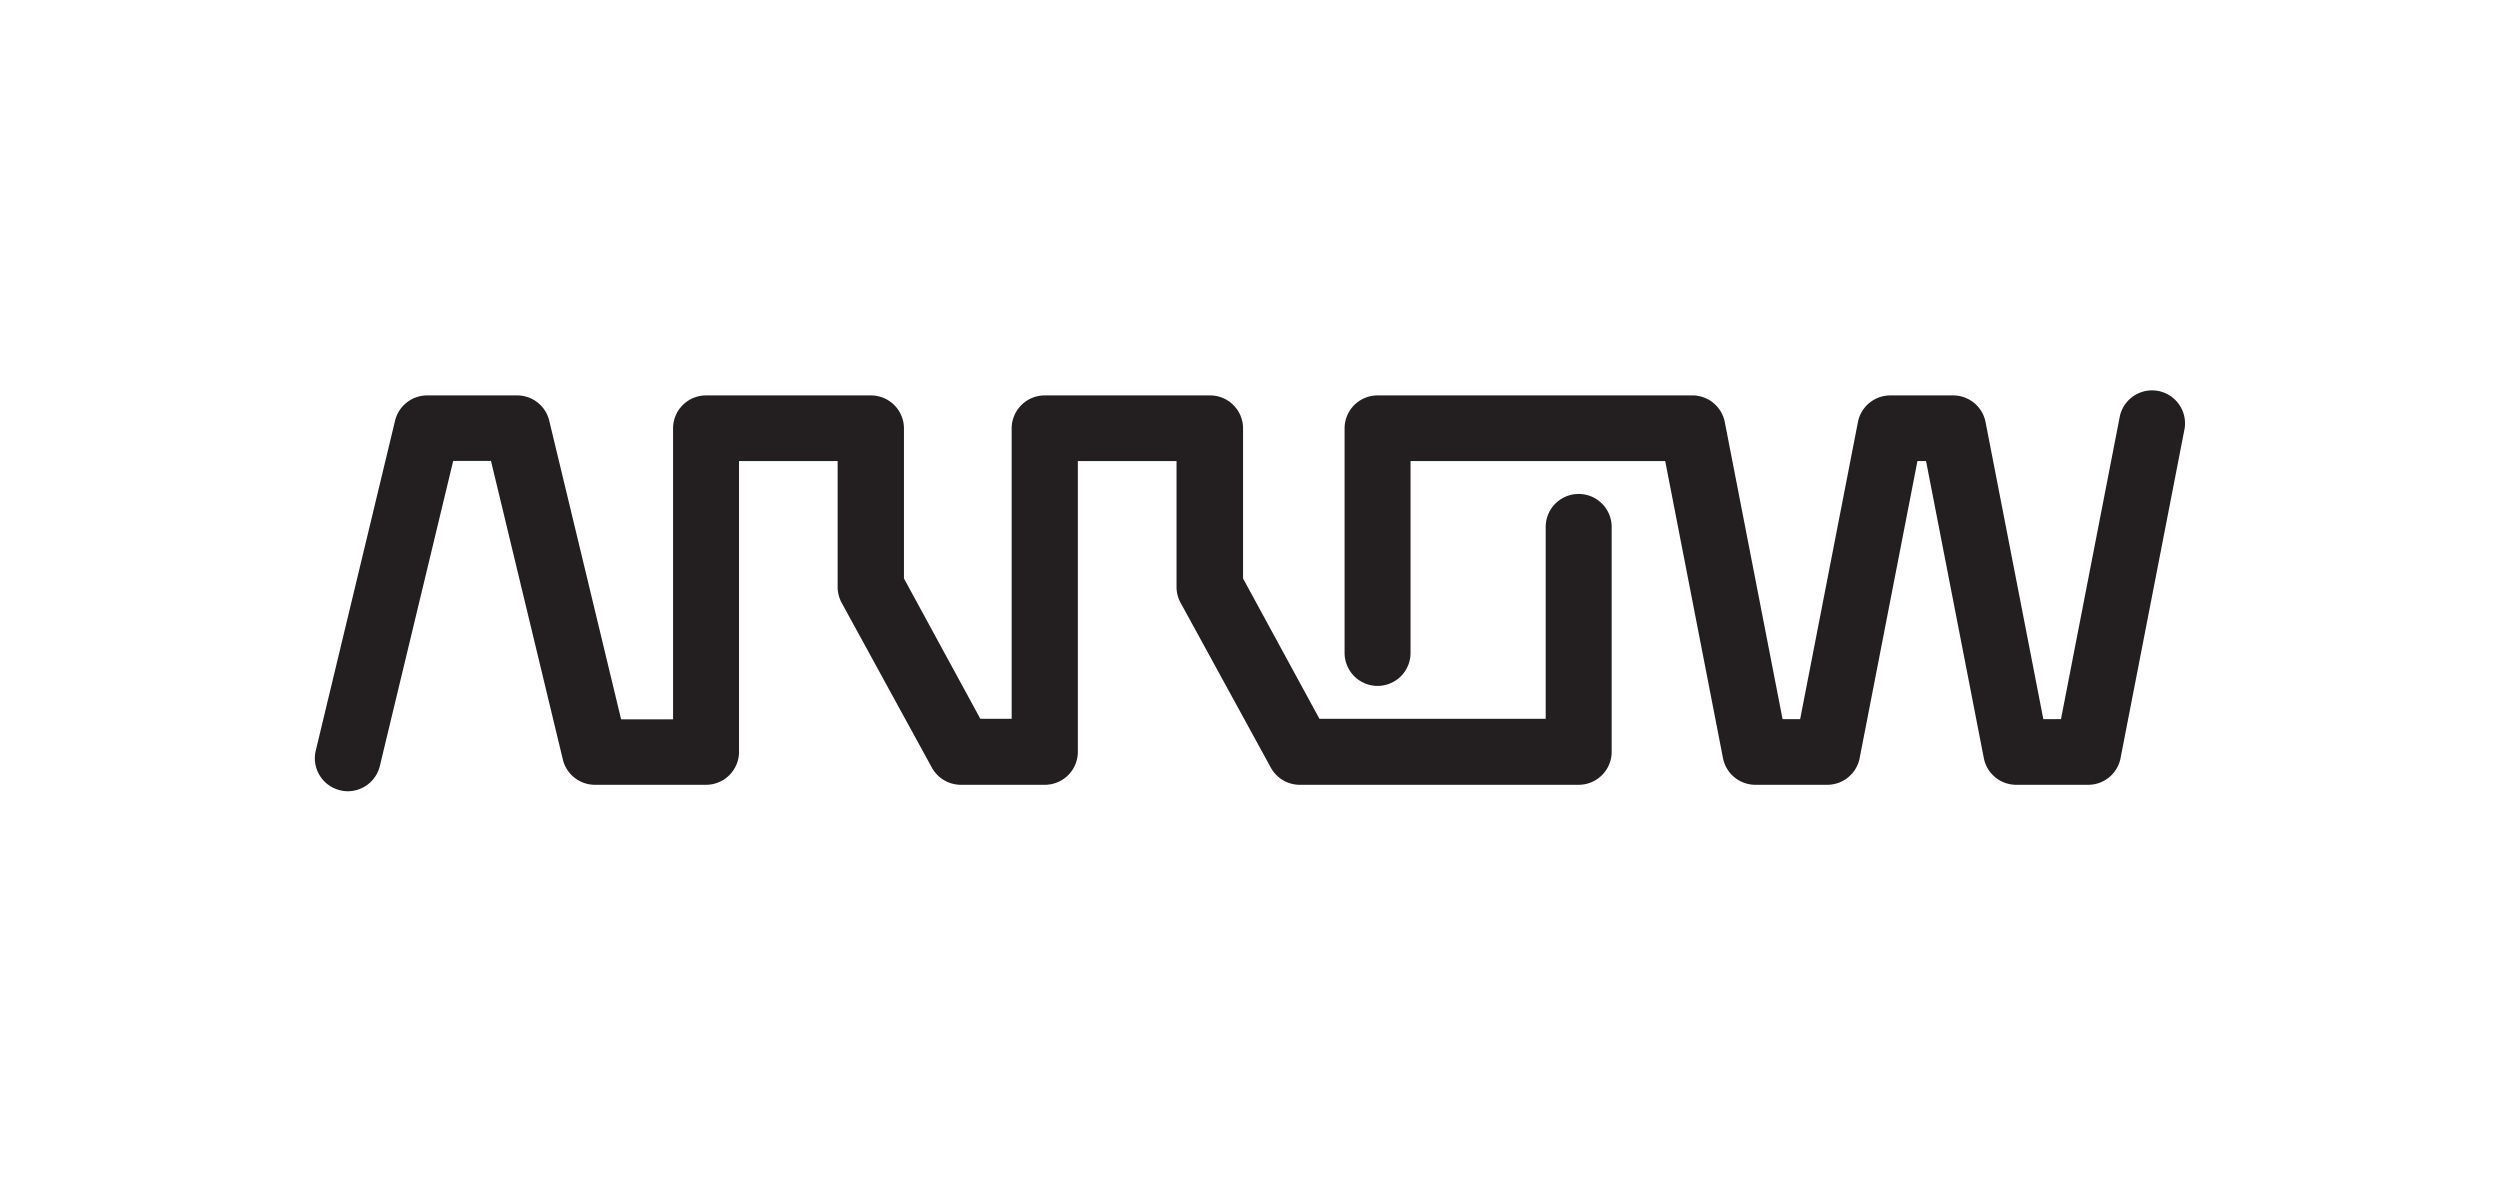 <svg id="Layer_1" data-name="Layer 1" xmlns="http://www.w3.org/2000/svg" viewBox="0 0 360 169.92"><defs><style>.cls-1{fill:none;}.cls-2{fill:#231f20;}</style></defs><rect class="cls-1" width="360" height="169.92"/><path class="cls-2" d="M50.09,114a4.69,4.69,0,0,1-1.11-.14,4.74,4.74,0,0,1-3.51-5.72L56.9,60.59A4.76,4.76,0,0,1,61.52,57H74.47a4.74,4.74,0,0,1,4.62,3.64l10.35,43h7.48V61.7A4.75,4.75,0,0,1,101.67,57h23.74a4.76,4.76,0,0,1,4.76,4.75V83.36l11,20.21h4.51V61.7A4.76,4.76,0,0,1,150.46,57H174.2A4.75,4.75,0,0,1,179,61.7V83.36l11,20.21h32.58V75.94a4.75,4.75,0,0,1,9.5,0v32.38a4.75,4.75,0,0,1-4.75,4.75H187.15A4.75,4.75,0,0,1,183,110.6L170,86.85a4.73,4.73,0,0,1-.58-2.27V66.45H155.21v41.87a4.75,4.75,0,0,1-4.75,4.75h-12.1a4.78,4.78,0,0,1-4.17-2.47l-13-23.75a4.84,4.84,0,0,1-.57-2.27V66.45H106.42v41.87a4.75,4.75,0,0,1-4.75,4.75h-16a4.75,4.75,0,0,1-4.62-3.64l-10.35-43H65.26L54.71,110.31A4.76,4.76,0,0,1,50.09,114Z" transform="translate(0 -0.06)"/><path class="cls-2" d="M300.69,113.07H290.33a4.75,4.75,0,0,1-4.66-3.84l-8.32-42.78h-1.24l-8.32,42.78a4.75,4.75,0,0,1-4.66,3.84H252.77a4.75,4.75,0,0,1-4.66-3.84l-8.32-42.78H203.12V94.08a4.75,4.75,0,0,1-9.5,0V61.7A4.75,4.75,0,0,1,198.37,57h45.34a4.75,4.75,0,0,1,4.66,3.84l8.32,42.78h2.53l8.32-42.78A4.75,4.75,0,0,1,272.2,57h9.06a4.75,4.75,0,0,1,4.66,3.84l8.32,42.78h2.54l8.48-43.64a4.75,4.75,0,0,1,9.32,1.82l-9.23,47.48A4.74,4.74,0,0,1,300.69,113.07Z" transform="translate(0 -0.06)"/></svg>